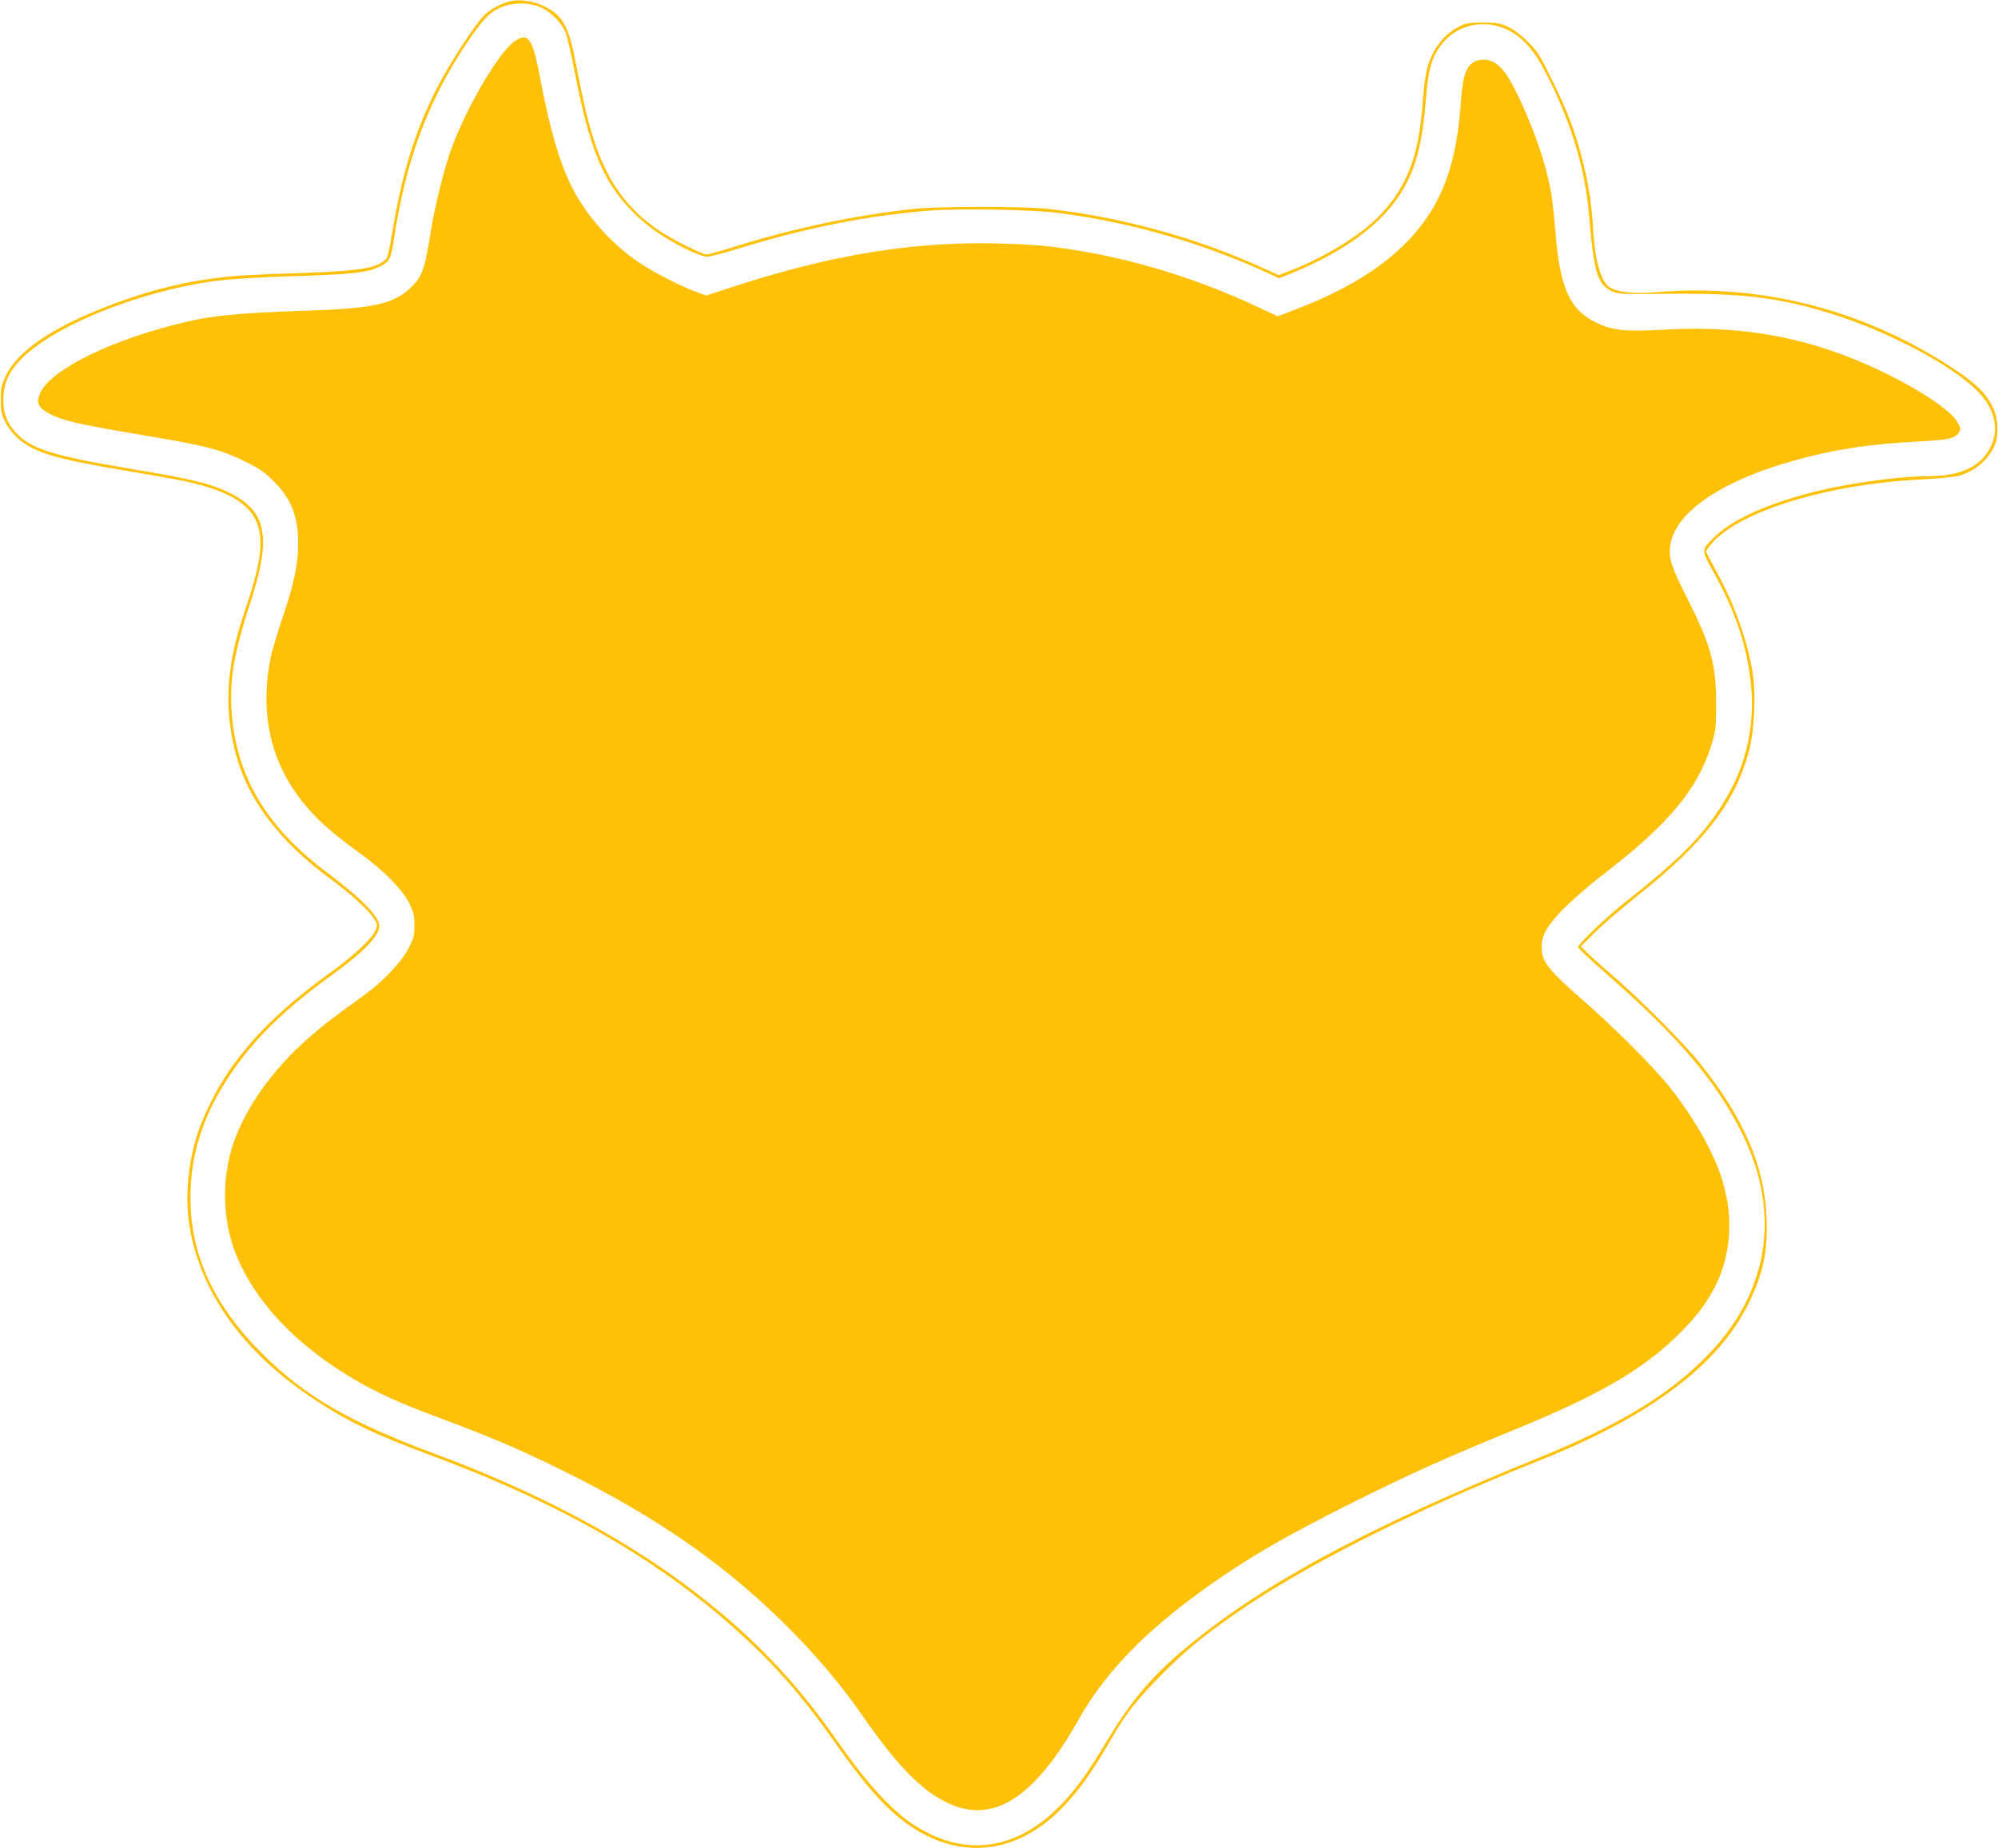 <?xml version="1.0" standalone="no"?>
<!DOCTYPE svg PUBLIC "-//W3C//DTD SVG 20010904//EN"
 "http://www.w3.org/TR/2001/REC-SVG-20010904/DTD/svg10.dtd">
<svg version="1.0" xmlns="http://www.w3.org/2000/svg"
 width="1280pt" height="1184pt" viewBox="0 0 1280 1184"
 preserveAspectRatio="xMidYMid meet">
<g transform="translate(0,1184) scale(0.1,-0.1)"
fill="#ffc107" stroke="none">
<path d="M3265 11831 c-62 -16 -124 -50 -165 -91 -57 -57 -222 -310 -296 -455
-145 -281 -232 -564 -294 -951 -11 -69 -25 -135 -31 -145 -5 -10 -27 -28 -49
-39 -68 -35 -197 -49 -529 -60 -174 -5 -363 -14 -421 -20 -280 -28 -523 -87
-800 -195 -352 -136 -569 -286 -643 -442 -28 -60 -32 -78 -32 -153 0 -73 4
-93 28 -142 16 -33 49 -76 78 -102 104 -94 239 -135 694 -211 351 -59 413 -71
515 -102 165 -49 272 -120 315 -208 57 -116 43 -259 -55 -553 -71 -214 -95
-314 -111 -472 -23 -238 22 -493 126 -701 103 -203 277 -398 510 -570 148
-108 271 -222 299 -276 16 -31 15 -35 -3 -71 -28 -54 -146 -163 -290 -266
-427 -307 -678 -601 -822 -963 -80 -202 -109 -457 -74 -663 70 -419 341 -798
784 -1094 217 -146 393 -231 761 -368 894 -332 1549 -721 2079 -1233 186 -180
334 -356 516 -615 182 -260 323 -418 457 -513 337 -240 712 -197 1004 115 109
116 183 221 306 434 94 162 165 251 323 410 149 150 254 237 454 377 446 313
1137 662 1974 996 696 278 1135 608 1326 996 97 196 127 339 118 558 -13 329
-145 634 -427 987 -106 132 -382 409 -565 567 -77 66 -153 134 -168 151 l-29
30 84 84 c46 47 173 156 283 244 430 342 624 596 712 932 31 119 42 344 24
473 -30 211 -117 457 -237 672 -35 64 -64 120 -64 125 0 5 18 30 40 55 182
206 746 377 1340 406 115 6 214 16 242 24 100 31 173 91 220 180 35 65 32 183
-5 259 -43 87 -108 151 -246 243 -572 378 -1227 549 -1902 494 -146 -12 -242
-3 -301 27 -60 31 -100 168 -113 389 -8 151 -30 286 -70 442 -47 179 -92 298
-192 501 -75 154 -92 181 -151 241 -42 42 -89 79 -127 97 -55 26 -69 29 -165
29 -96 0 -110 -3 -158 -28 -72 -38 -129 -99 -168 -180 -36 -75 -47 -136 -63
-342 -26 -323 -108 -522 -288 -701 -121 -120 -345 -256 -560 -339 l-71 -27
-89 40 c-431 198 -916 331 -1388 384 -159 17 -700 17 -860 0 -385 -42 -771
-124 -1165 -247 -80 -25 -153 -45 -163 -45 -27 0 -214 93 -297 148 -160 107
-275 238 -354 406 -74 154 -122 327 -186 666 -46 242 -84 311 -205 371 -68 33
-161 46 -220 30z m211 -44 c60 -30 119 -92 146 -153 10 -25 35 -126 54 -227
99 -515 183 -722 368 -915 44 -46 120 -110 170 -143 116 -78 271 -153 316
-153 19 0 112 24 205 53 421 130 825 211 1219 242 192 15 657 7 826 -15 466
-60 911 -188 1345 -386 l69 -32 81 32 c321 131 556 299 684 490 106 158 151
319 176 624 15 185 33 254 86 332 115 169 345 199 511 66 66 -52 121 -128 185
-256 153 -305 238 -590 263 -882 31 -368 53 -443 145 -489 38 -19 56 -20 366
-17 468 5 709 -24 1040 -127 373 -116 791 -339 947 -506 101 -107 129 -231 78
-341 -61 -130 -189 -193 -396 -194 -213 -1 -561 -51 -796 -116 -282 -77 -478
-171 -589 -282 -76 -76 -76 -74 -2 -209 149 -265 224 -496 246 -745 21 -247
-31 -485 -151 -694 -132 -231 -288 -393 -654 -681 -126 -99 -304 -270 -304
-291 0 -6 88 -88 195 -182 452 -397 688 -675 853 -1005 258 -518 175 -1032
-233 -1441 -245 -246 -559 -435 -1070 -643 -1126 -457 -1813 -832 -2301 -1253
-196 -169 -324 -326 -474 -578 -111 -187 -197 -305 -294 -402 -287 -289 -623
-327 -947 -107 -136 92 -296 270 -472 523 -278 400 -573 704 -972 1001 -430
321 -982 610 -1600 839 -558 207 -845 373 -1125 655 -303 305 -450 628 -450
989 0 275 78 520 247 777 152 230 355 431 656 647 206 149 307 253 307 318 0
58 -119 180 -330 337 -358 268 -551 563 -604 924 -37 252 -12 442 104 796 144
437 111 604 -143 723 -116 54 -230 82 -609 145 -510 86 -641 127 -740 227 -65
67 -91 139 -86 238 6 90 31 149 97 222 203 227 790 463 1299 523 70 8 264 20
432 25 424 13 517 24 601 72 46 26 54 45 75 178 70 463 197 819 415 1168 82
131 156 229 201 265 89 71 232 86 334 34z"/>
<path d="M3304 11581 c-98 -59 -309 -414 -409 -685 -48 -131 -108 -368 -135
-536 -40 -255 -57 -298 -140 -373 -106 -95 -242 -124 -655 -137 -475 -16 -625
-32 -855 -92 -457 -119 -811 -305 -859 -451 -19 -55 1 -85 77 -123 78 -39 185
-63 520 -120 473 -79 555 -99 721 -180 95 -47 125 -67 185 -127 113 -114 156
-224 156 -400 0 -131 -27 -261 -101 -477 -32 -95 -66 -208 -75 -250 -64 -312
-15 -605 143 -842 100 -150 211 -257 428 -413 152 -110 272 -231 316 -320 30
-61 34 -79 34 -145 -1 -68 -5 -82 -40 -149 -47 -88 -160 -207 -283 -296 -204
-147 -266 -195 -359 -277 -225 -197 -399 -442 -477 -669 -77 -226 -72 -491 13
-706 121 -307 381 -584 754 -805 152 -90 295 -155 567 -256 327 -122 511 -201
785 -337 614 -303 1062 -619 1470 -1036 173 -177 312 -344 444 -534 226 -325
385 -485 556 -560 286 -127 547 45 828 545 152 270 382 517 712 765 301 226
573 388 1060 630 366 182 564 271 1029 462 545 223 819 385 1052 617 201 200
298 398 311 636 6 119 -5 205 -42 336 -51 173 -180 402 -341 604 -104 129
-349 374 -544 545 -234 204 -274 256 -274 350 0 77 40 144 153 256 53 52 157
142 231 199 432 331 617 554 707 847 24 80 27 103 27 258 1 249 -34 374 -185
673 -104 205 -121 259 -108 342 35 224 368 436 884 564 215 54 415 82 685 97
212 11 253 19 277 56 16 24 16 27 -6 68 -39 73 -235 205 -486 326 -441 212
-871 296 -1380 268 -266 -15 -343 -7 -452 46 -167 82 -229 221 -258 575 -17
206 -24 257 -61 404 -51 201 -189 525 -267 627 -44 57 -95 83 -149 76 -86 -12
-115 -72 -129 -269 -19 -272 -66 -467 -152 -632 -154 -297 -452 -526 -912
-700 l-110 -42 -115 54 c-433 204 -881 336 -1335 392 -154 19 -442 27 -635 18
-449 -20 -891 -107 -1420 -280 l-155 -51 -50 18 c-99 34 -280 126 -379 192
-178 119 -341 302 -434 488 -79 160 -138 362 -198 677 -51 270 -76 310 -160
259z"/>
</g>
</svg>
